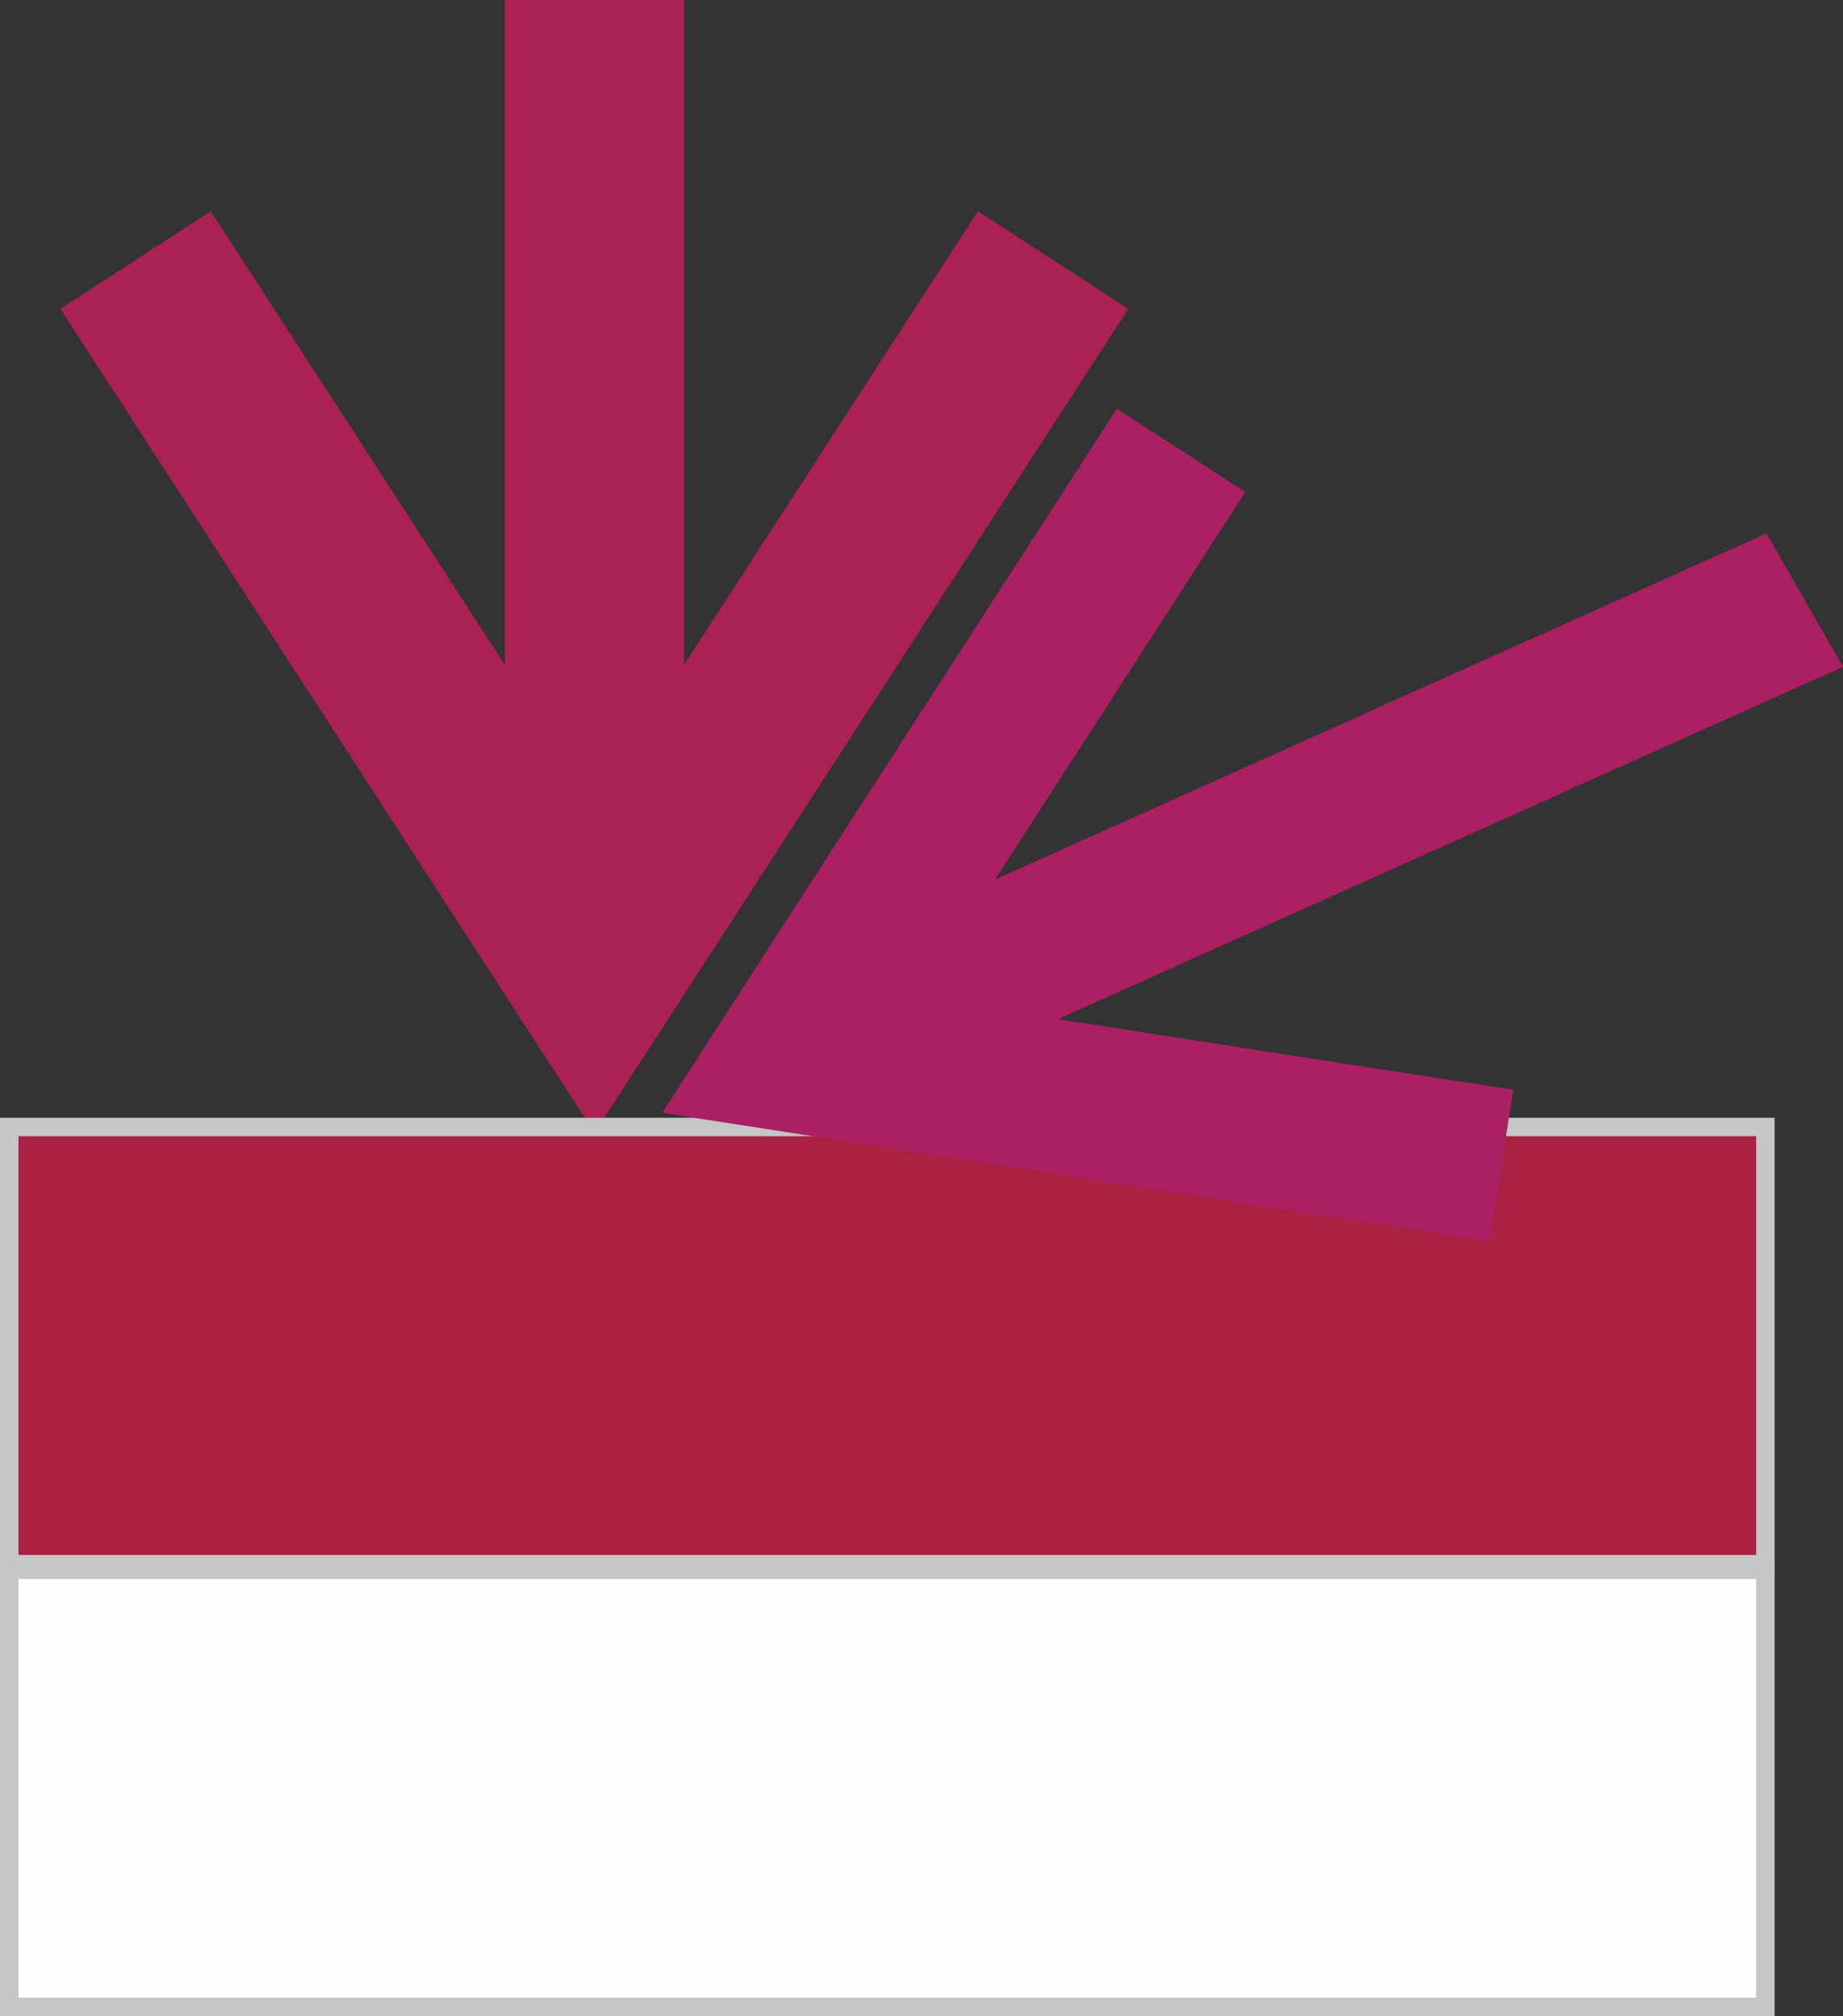 <svg id="Слой_1" data-name="Слой 1" xmlns="http://www.w3.org/2000/svg" viewBox="0 0 56.67 61.956"><rect x="0" y="0" width="56.67" height="61.956" fill="#333333" stroke="none"/><defs><style>.cls-1{fill:#ab2055;}.cls-2{fill:#aa2143;}.cls-2,.cls-5{fill-rule:evenodd;}.cls-3{fill:#c5c6c6;}.cls-4{fill:#ab1f63;}.cls-5{fill:#fefefe;}</style></defs><title>318</title><polygon class="cls-1" points="21.037 20.425 21.037 0 15.525 0 15.525 20.431 6.481 6.491 1.856 9.491 18.282 34.81 34.695 9.49 30.07 6.491 21.037 20.425 21.037 20.425"/><polygon class="cls-2" points="0.283 34.633 54.283 34.633 54.283 48.066 0.283 48.066 0.283 34.633 0.283 34.633"/><path class="cls-3" d="M1159.188,741.948h54.283v14.001h-54.567V741.948Zm53.717.567h-53.433v12.867h53.433v-12.867Z" transform="translate(-1158.905 -707.599)"/><polygon class="cls-4" points="32.526 31.32 56.67 20.492 54.318 16.391 30.595 27.029 38.294 15.117 34.342 12.563 20.36 34.198 45.812 38.138 46.531 33.488 32.526 31.32 32.526 31.32"/><polygon class="cls-5" points="0.283 48.239 54.283 48.239 54.283 61.673 0.283 61.673 0.283 48.239 0.283 48.239"/><path class="cls-3" d="M1159.188,755.554h54.283v14.001h-54.567V755.554Zm53.717.567h-53.433v12.867h53.433V756.121Z" transform="translate(-1158.905 -707.599)"/></svg>